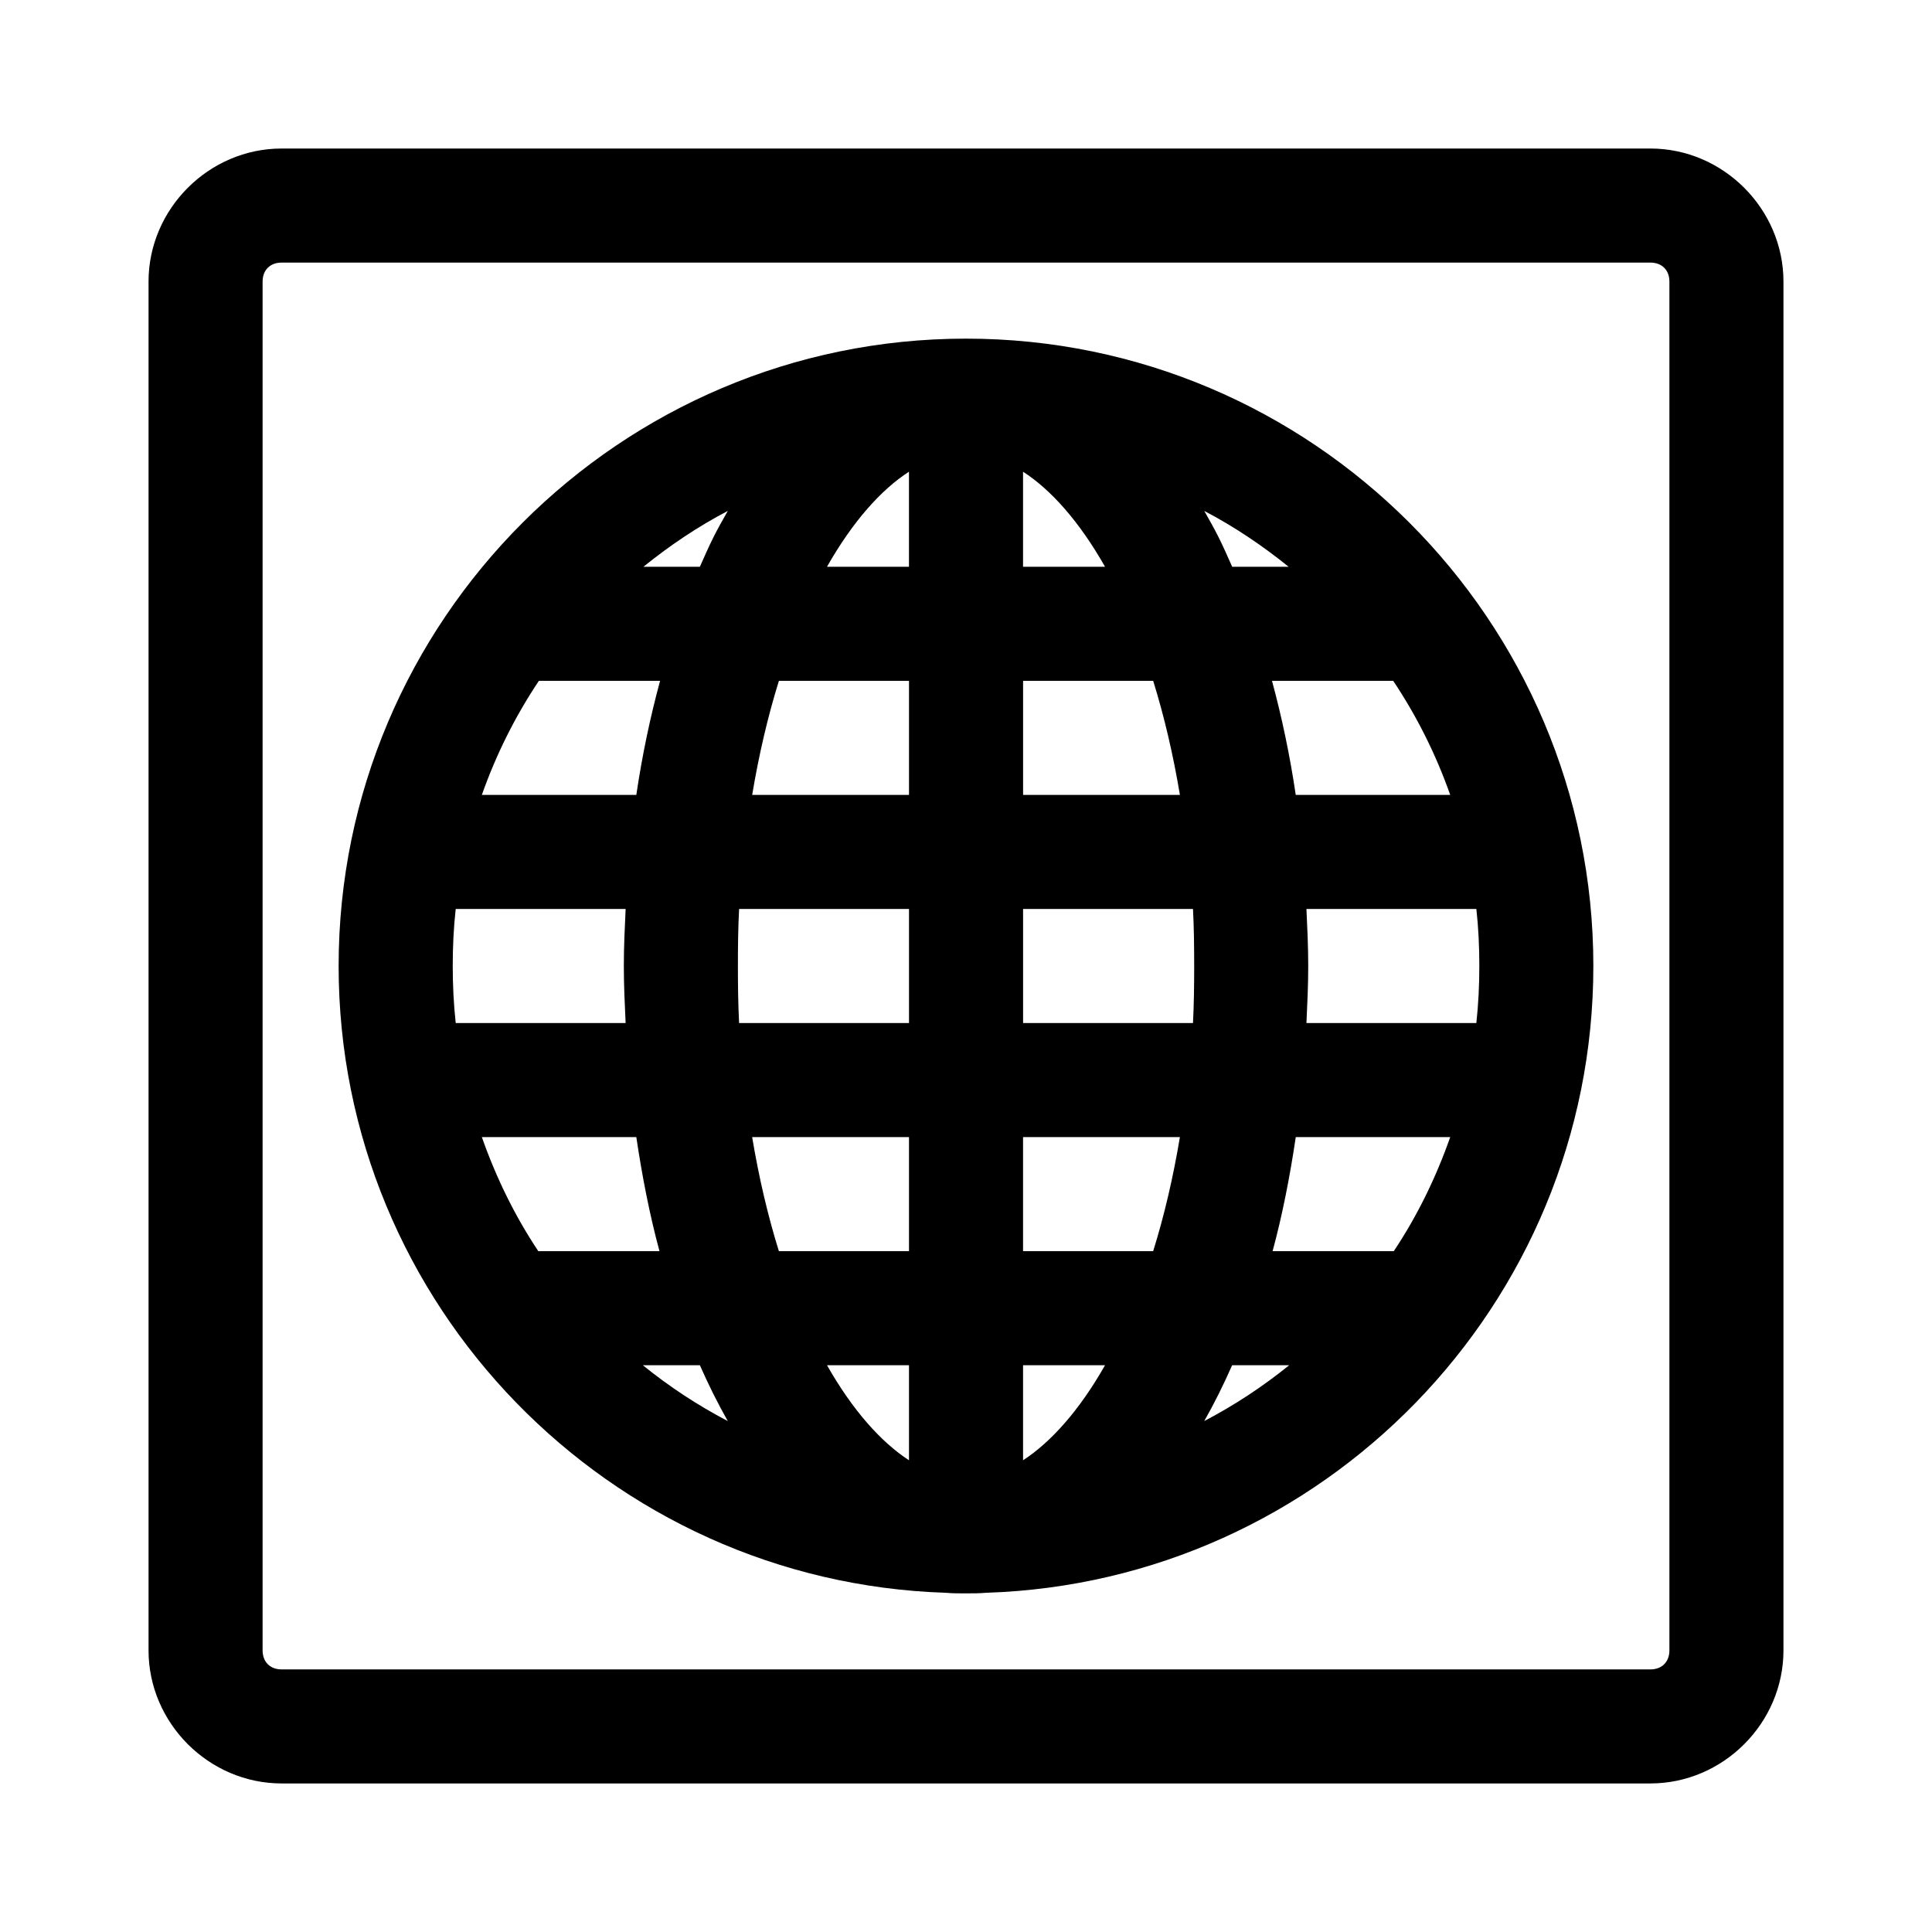<?xml version="1.0" encoding="UTF-8"?>
<!-- Uploaded to: SVG Repo, www.svgrepo.com, Generator: SVG Repo Mixer Tools -->
<svg fill="#000000" width="800px" height="800px" version="1.1" viewBox="144 144 512 512" xmlns="http://www.w3.org/2000/svg">
 <path d="m218.63 183.36c-19.277 0-35.266 15.988-35.266 35.266v362.74c0 19.277 15.988 35.266 35.266 35.266h362.74c19.277 0 35.266-15.992 35.266-35.266v-362.74c0-19.277-15.988-35.266-35.266-35.266zm0 30.23h362.74c3.055 0 5.039 1.984 5.039 5.039v362.74c0 3.051-1.984 5.039-5.039 5.039h-362.74c-3.055 0-5.039-1.984-5.039-5.039v-362.74c0-3.055 1.984-5.039 5.039-5.039zm181.37 20.152c-91.641 0-166.26 74.613-166.26 166.26 0 89.84 71.746 163.24 160.9 166.1 1.766 0.172 3.539 0.156 5.352 0.156 1.816 0 3.586 0 5.352-0.156 89.164-2.859 160.91-76.266 160.91-166.1 0-91.645-74.613-166.26-166.25-166.26zm-15.113 35.266v25.191h-21.727c6.832-12.035 14.352-20.43 21.727-25.191zm30.23 0c7.375 4.758 14.895 13.152 21.727 25.191h-21.727zm-78.246 10.391c-1.285 2.277-2.59 4.551-3.777 6.926-1.258 2.516-2.453 5.227-3.621 7.871h-14.957c6.93-5.598 14.395-10.633 22.355-14.801zm126.27 0c7.961 4.168 15.43 9.199 22.355 14.801h-14.957c-1.168-2.648-2.363-5.356-3.621-7.871-1.188-2.379-2.492-4.652-3.777-6.926zm-176.33 45.027h32.117c-2.609 9.621-4.731 19.668-6.297 30.23h-40.934c3.797-10.77 8.883-20.906 15.113-30.23zm63.605 0h34.48v30.23h-41.562c1.797-10.77 4.188-20.93 7.086-30.23zm64.707 0h34.48c2.894 9.301 5.285 19.457 7.086 30.23h-41.562v-30.23zm65.969 0h32.117c6.234 9.32 11.316 19.461 15.113 30.23h-40.934c-1.566-10.562-3.688-20.605-6.297-30.23zm-216.32 60.457h45.027c-0.238 4.981-0.477 10.012-0.477 15.113s0.238 10.133 0.473 15.113h-45.027c-0.539-4.941-0.789-10.023-0.789-15.113 0-5.144 0.234-10.121 0.789-15.113zm75.098 0h45.027v30.23h-45.027c-0.258-4.926-0.316-10.043-0.316-15.113 0-5.125 0.051-10.133 0.316-15.113zm75.258 0h45.027c0.262 4.981 0.316 9.988 0.316 15.113 0 5.07-0.059 10.188-0.316 15.113h-45.027v-30.23zm75.098 0h45.027c0.551 4.992 0.785 9.969 0.785 15.113 0 5.09-0.246 10.172-0.789 15.113h-45.027c0.234-4.981 0.473-10.016 0.473-15.113 0-5.102-0.238-10.129-0.473-15.113zm-218.53 60.457h40.934c1.559 10.477 3.551 20.676 6.141 30.23h-32.117c-6.207-9.312-11.18-19.477-14.957-30.23zm71.637 0h41.562v30.23h-34.48c-2.906-9.316-5.285-19.434-7.086-30.23zm71.793 0h41.562c-1.801 10.793-4.176 20.914-7.086 30.23h-34.48v-30.23zm72.266 0h40.934c-3.777 10.75-8.75 20.914-14.957 30.23h-32.117c2.59-9.551 4.582-19.75 6.141-30.23zm-173.03 60.457h15.113c1.16 2.629 2.371 5.215 3.621 7.715 1.188 2.379 2.492 4.809 3.777 7.086-8.004-4.188-15.555-9.164-22.516-14.801zm48.805 0h21.727v25.191c-7.363-4.793-14.902-13.164-21.727-25.191zm51.957 0h21.727c-6.828 12.027-14.363 20.395-21.727 25.191zm55.418 0h15.113c-6.961 5.637-14.512 10.609-22.516 14.801 1.285-2.277 2.59-4.707 3.777-7.086 1.25-2.5 2.461-5.086 3.621-7.715z"/>
</svg>